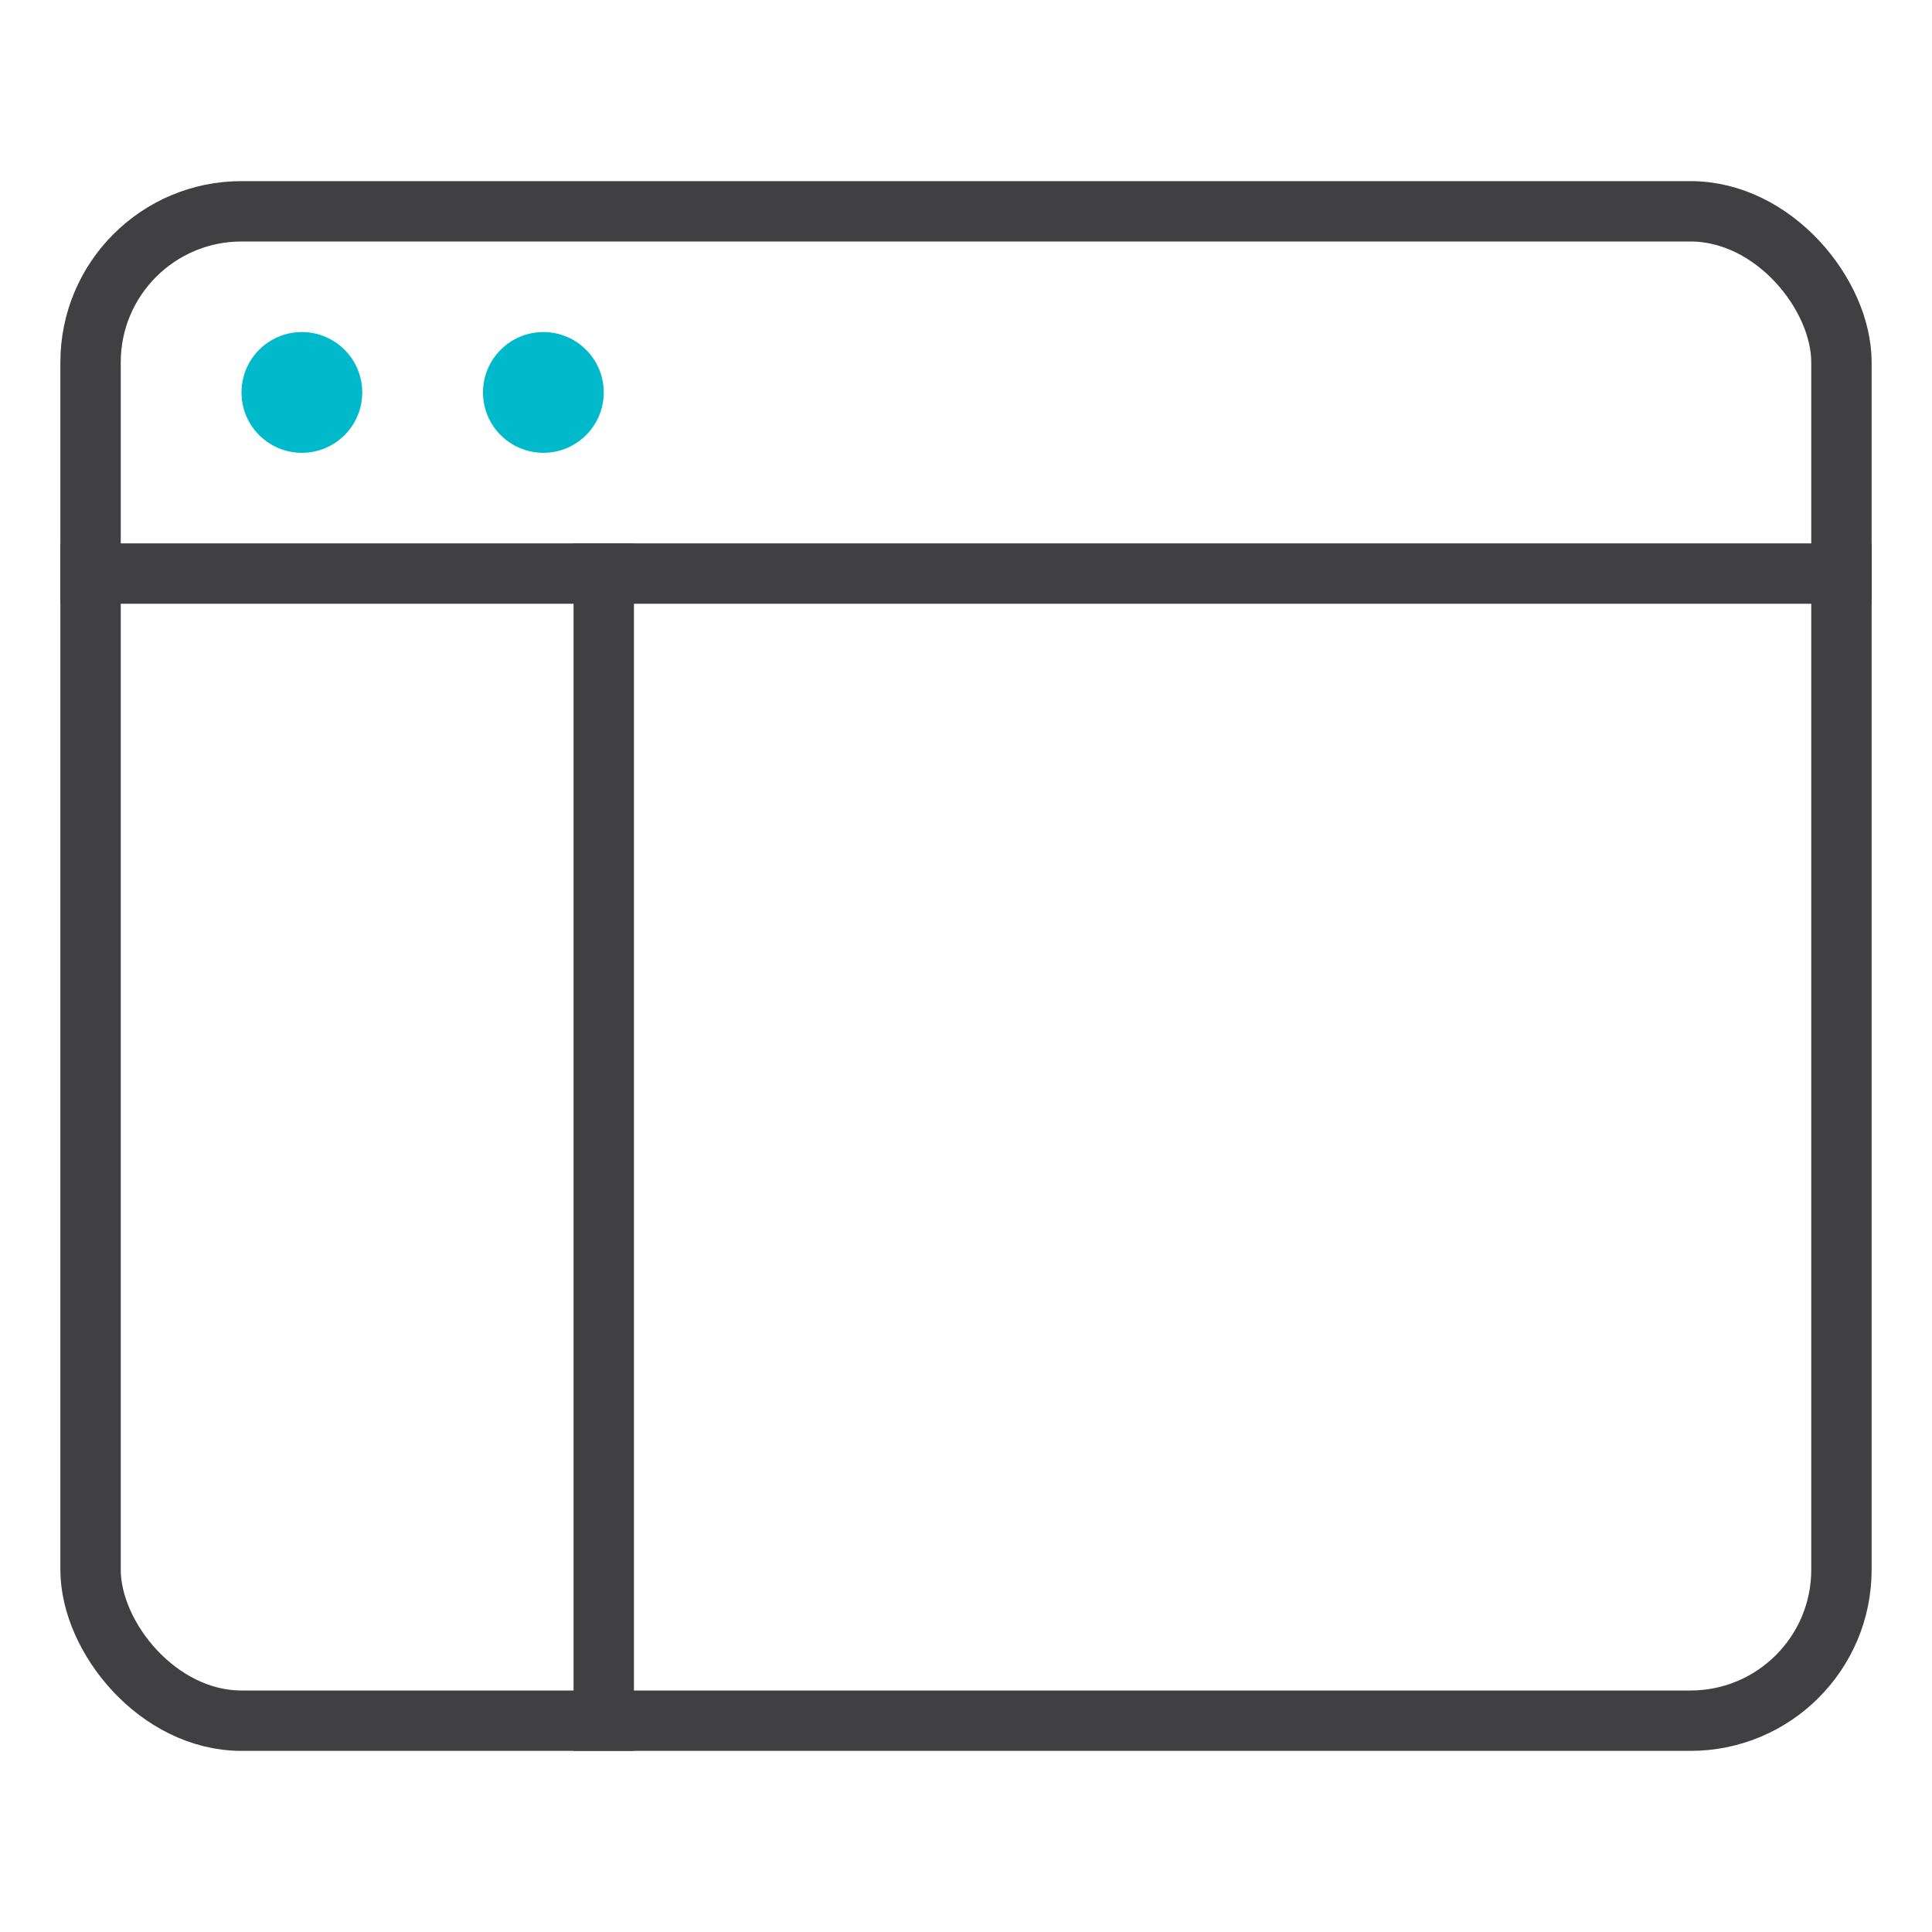 <svg xmlns="http://www.w3.org/2000/svg" width="64" height="64" viewBox="0 0 64 64"><g class="nc-icon-wrapper" fill="#404042" stroke-linecap="square" stroke-linejoin="miter" stroke-miterlimit="10"><line data-cap="butt" x1="20" y1="19" x2="20" y2="57" fill="none" stroke="#404042" stroke-width="2" stroke-linecap="butt"></line><line data-cap="butt" x1="3" y1="19" x2="61" y2="19" fill="none" stroke="#404042" stroke-width="2" stroke-linecap="butt"></line><circle data-color="color-2" data-stroke="none" cx="10" cy="13" r="2" fill="#00b9cb" stroke="none"></circle><circle data-color="color-2" data-stroke="none" cx="18" cy="13" r="2" fill="#00b9cb" stroke="none"></circle><rect x="3" y="7" width="58" height="50" rx="5" ry="5" fill="none" stroke="#404042" stroke-width="2"></rect></g></svg>